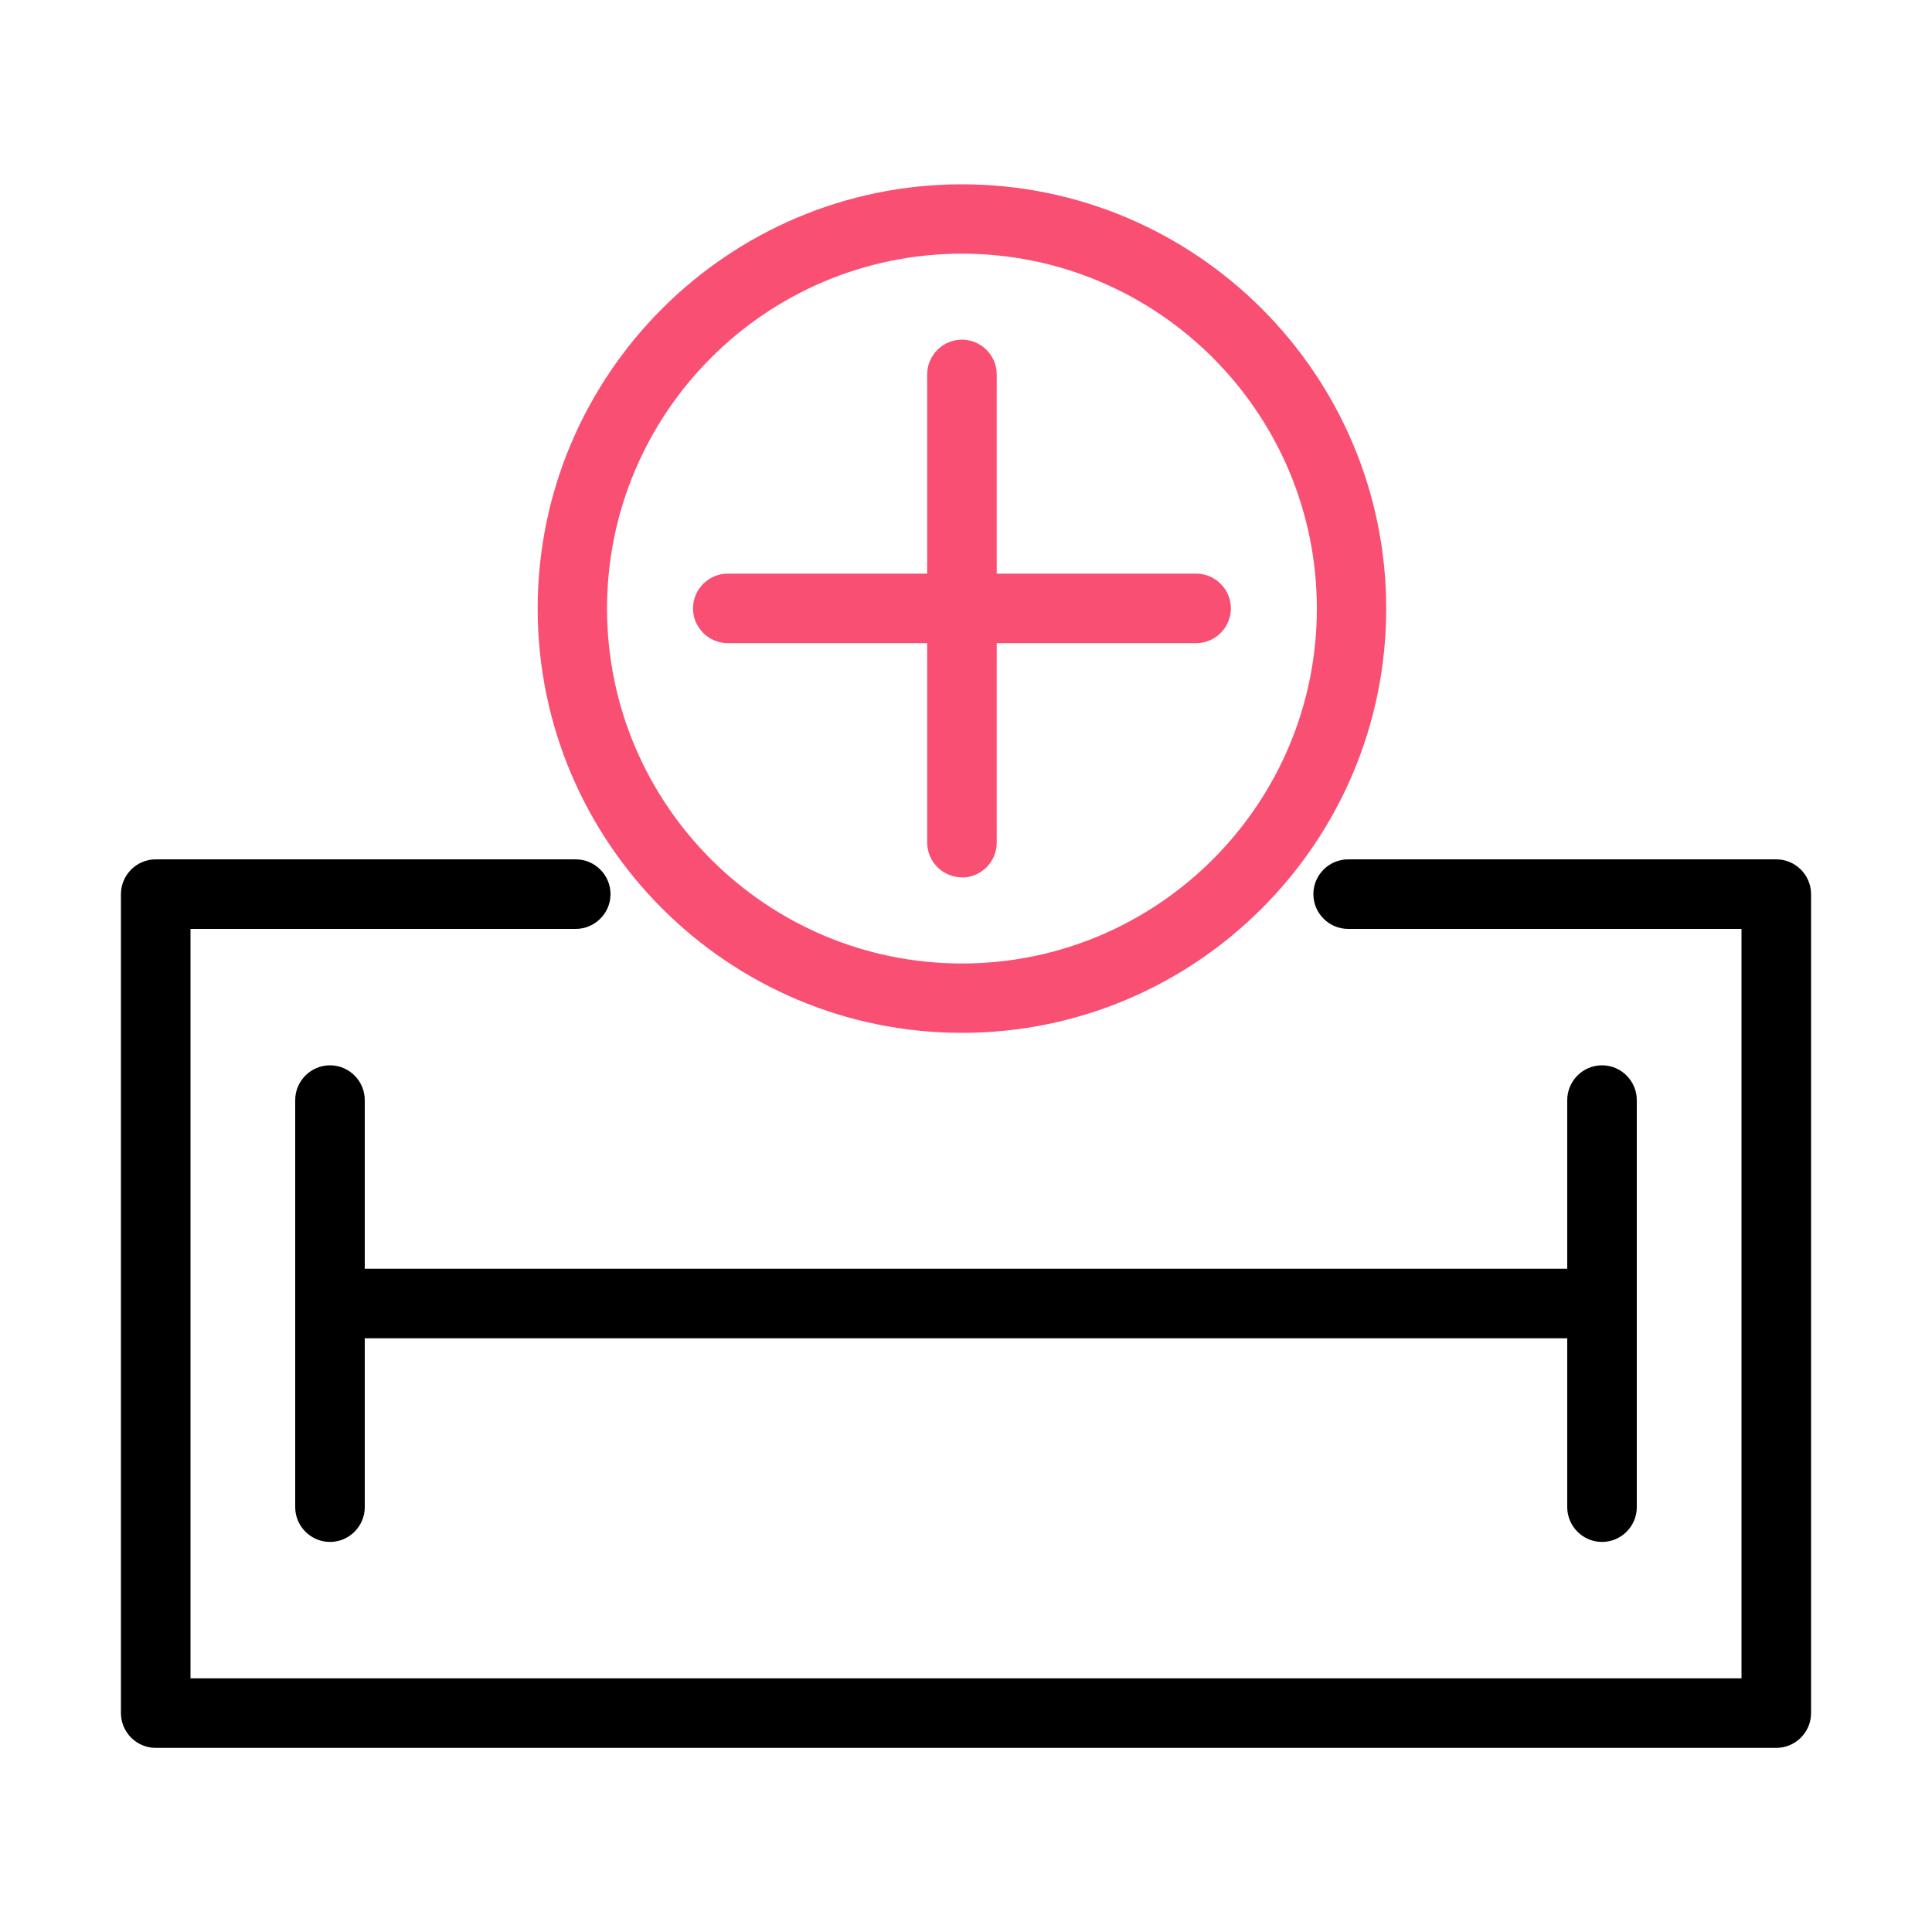 <?xml version="1.0" encoding="UTF-8"?>
<svg id="Livello_1" data-name="Livello 1" xmlns="http://www.w3.org/2000/svg" viewBox="0 0 100 100">
  <path d="M49.79,53.46c-12.11,0-21.96-9.85-21.96-21.96s9.85-21.96,21.96-21.96,21.96,9.85,21.96,21.96-9.85,21.96-21.96,21.96Zm0-40.33c-10.13,0-18.37,8.24-18.37,18.37s8.24,18.37,18.37,18.37,18.37-8.24,18.37-18.37-8.24-18.37-18.37-18.37Z" fill="#f94f73"/>
  <path d="M49.79,45.41c-.99,0-1.8-.81-1.8-1.8V19.38c0-.99,.81-1.8,1.8-1.8s1.8,.81,1.8,1.8v24.24c0,.99-.81,1.8-1.8,1.8Z" fill="#f94f73"/>
  <path d="M61.91,33.29h-24.24c-.99,0-1.8-.81-1.8-1.8s.81-1.8,1.8-1.8h24.24c.99,0,1.8,.81,1.8,1.8s-.81,1.8-1.8,1.8Z" fill="#f94f73"/>
  <path d="M82.92,69.27H17.08c-.99,0-1.8-.81-1.8-1.8s.81-1.8,1.8-1.8H82.92c.99,0,1.8,.81,1.8,1.8s-.81,1.8-1.8,1.8Z"/>
  <path d="M17.08,79.81c-.99,0-1.8-.81-1.8-1.8v-21.07c0-.99,.81-1.8,1.8-1.8s1.8,.81,1.8,1.8v21.07c0,.99-.81,1.8-1.8,1.8Z"/>
  <path d="M82.92,79.81c-.99,0-1.8-.81-1.8-1.8v-21.07c0-.99,.81-1.8,1.8-1.8s1.8,.81,1.8,1.8v21.07c0,.99-.81,1.8-1.8,1.8Z"/>
  <path d="M91.94,90.47H8.06c-.99,0-1.8-.81-1.8-1.8V46.28c0-.99,.81-1.8,1.8-1.8H29.8c.99,0,1.8,.81,1.8,1.8s-.81,1.8-1.8,1.8H9.86v38.79H90.14V48.08h-20.36c-.99,0-1.8-.81-1.8-1.8s.81-1.8,1.8-1.8h22.16c.99,0,1.8,.81,1.8,1.8v42.39c0,.99-.81,1.8-1.8,1.8Z"/>
</svg>